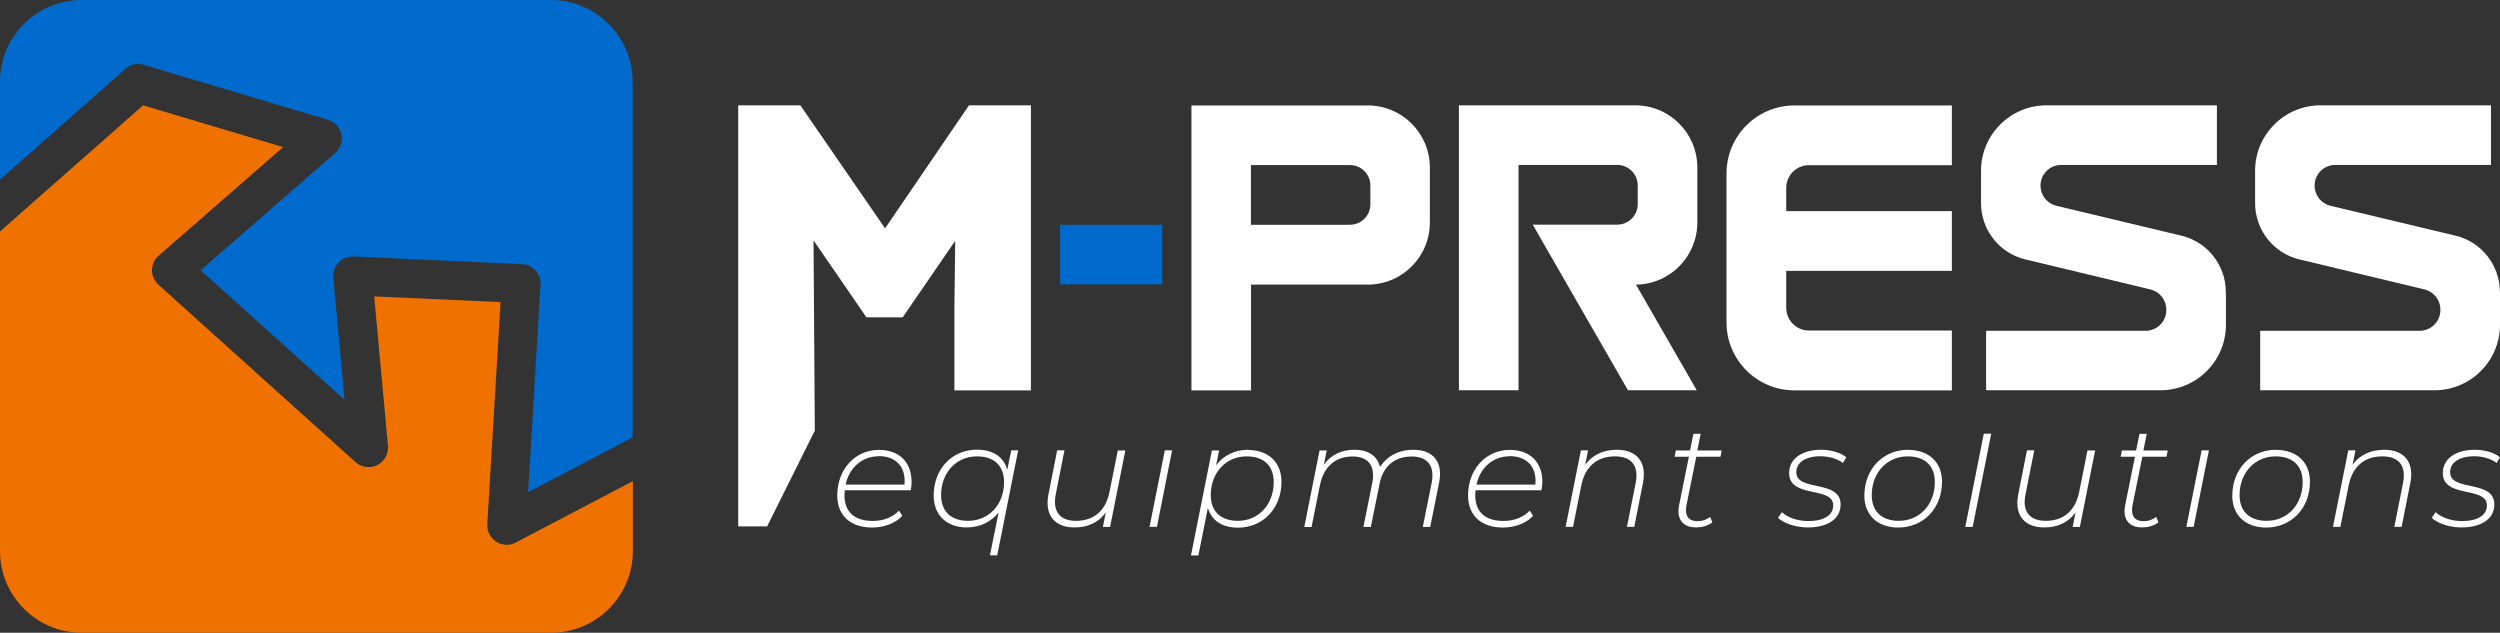 <svg xmlns="http://www.w3.org/2000/svg" id="Camada_2" data-name="Camada 2" viewBox="0 0 216 54.67"><rect x="0" y="0" width="216" height="54.67" fill="#333333" stroke="none"/><defs><style> .cls-1 { fill: #006bcc; } .cls-2 { fill: #ef7100; } .cls-3 { fill: #fff; } </style></defs><g id="Camada_1-2" data-name="Camada 1"><g><g><g><path class="cls-3" d="M78.69,42.36c.04-.21.07-.48.07-.73,0-1.72-1.09-2.76-2.81-2.76-2.08,0-3.61,1.68-3.61,3.94,0,1.73,1.14,2.77,3.01,2.77,1.05,0,2.02-.38,2.61-1.01l-.29-.45c-.52.56-1.33.89-2.26.89-1.61,0-2.45-.8-2.45-2.23,0-.14.02-.28.03-.42h5.7ZM75.94,39.41c1.31,0,2.22.76,2.22,2.13,0,.11,0,.21-.01.33h-5.09c.32-1.47,1.42-2.45,2.88-2.45Z"></path><path class="cls-3" d="M87.37,38.91l-.34,1.68c-.3-1.1-1.23-1.74-2.62-1.74-2.17,0-3.74,1.68-3.74,3.97,0,1.7,1.14,2.75,2.85,2.75,1.17,0,2.13-.49,2.76-1.3l-.75,3.71h.63l1.81-9.07h-.61ZM83.65,45c-1.48,0-2.34-.81-2.34-2.22,0-1.94,1.31-3.35,3.1-3.35,1.48,0,2.34.81,2.34,2.22,0,1.95-1.32,3.35-3.11,3.35Z"></path><path class="cls-3" d="M96.58,38.91l-.72,3.6c-.33,1.64-1.38,2.49-2.88,2.49-1.23,0-1.83-.61-1.83-1.63,0-.19.01-.41.06-.63l.76-3.83h-.63l-.76,3.83c-.05.25-.07.49-.07.72,0,1.3.83,2.11,2.32,2.11,1.12,0,2.07-.39,2.71-1.3l-.25,1.26h.62l1.32-6.61h-.63Z"></path><path class="cls-3" d="M100.64,38.91l-1.32,6.61h.64l1.31-6.61h-.63Z"></path><path class="cls-3" d="M107.84,38.86c-1.17,0-2.14.5-2.77,1.34l.26-1.28h-.62l-1.81,9.07h.64l.82-4.1c.33,1.09,1.23,1.7,2.61,1.7,2.16,0,3.75-1.68,3.75-3.96,0-1.7-1.15-2.75-2.87-2.75ZM106.97,45c-1.5,0-2.36-.81-2.36-2.22,0-1.95,1.32-3.35,3.1-3.35,1.48,0,2.34.81,2.34,2.22,0,1.94-1.31,3.35-3.09,3.35Z"></path><path class="cls-3" d="M122.1,38.86c-1.2,0-2.21.5-2.87,1.48-.23-.92-.97-1.48-2.2-1.48-1.08,0-2.02.4-2.65,1.3l.25-1.24h-.62l-1.32,6.61h.63l.72-3.6c.33-1.63,1.36-2.49,2.81-2.49,1.19,0,1.78.61,1.78,1.62,0,.2-.01.42-.06.64l-.77,3.83h.64l.76-3.75c.31-1.55,1.36-2.34,2.77-2.34,1.19,0,1.79.61,1.79,1.62,0,.2-.01.42-.06.64l-.77,3.83h.64l.77-3.83c.05-.26.08-.5.08-.75,0-1.29-.8-2.09-2.31-2.09Z"></path><path class="cls-3" d="M133.18,42.36c.04-.21.08-.48.08-.73,0-1.72-1.09-2.76-2.81-2.76-2.07,0-3.61,1.68-3.61,3.94,0,1.73,1.14,2.77,3.01,2.77,1.05,0,2.03-.38,2.61-1.01l-.29-.45c-.52.56-1.33.89-2.27.89-1.61,0-2.44-.8-2.44-2.23,0-.14.01-.28.02-.42h5.7ZM130.44,39.41c1.32,0,2.23.76,2.23,2.13,0,.11,0,.21-.01.33h-5.09c.32-1.47,1.42-2.45,2.88-2.45Z"></path><path class="cls-3" d="M139.69,38.86c-1.12,0-2.09.41-2.73,1.31l.25-1.26h-.62l-1.32,6.61h.64l.72-3.6c.33-1.64,1.39-2.49,2.9-2.49,1.24,0,1.86.61,1.86,1.63,0,.2-.01.41-.06.63l-.76,3.83h.63l.76-3.83c.05-.25.07-.49.07-.72,0-1.3-.83-2.11-2.34-2.11Z"></path><path class="cls-3" d="M146.55,39.46h2.1l.1-.54h-2.1l.29-1.44h-.63l-.29,1.44h-1.23l-.1.54h1.23l-.85,4.21c-.03.18-.05.34-.05.5,0,.89.56,1.4,1.51,1.4.49,0,1.03-.13,1.42-.44l-.19-.47c-.3.24-.68.37-1.08.37-.68,0-1.01-.33-1.01-.95,0-.14.01-.29.05-.47l.84-4.15Z"></path><path class="cls-3" d="M157.29,39.42c.69,0,1.43.19,1.94.58l.29-.49c-.48-.41-1.36-.65-2.18-.65-1.66,0-2.76.79-2.76,2.01,0,2.22,3.81,1.11,3.81,2.79,0,.85-.79,1.36-2.15,1.36-.92,0-1.79-.3-2.28-.77l-.34.49c.51.48,1.52.83,2.57.83,1.71,0,2.84-.73,2.84-1.98,0-2.19-3.83-1.08-3.83-2.79,0-.83.79-1.38,2.09-1.38Z"></path><path class="cls-3" d="M164.87,38.86c-2.21,0-3.79,1.7-3.79,3.97,0,1.67,1.14,2.75,2.92,2.75,2.21,0,3.79-1.68,3.79-3.96,0-1.68-1.14-2.75-2.92-2.75ZM164.06,45c-1.48,0-2.34-.81-2.34-2.22,0-1.94,1.32-3.35,3.11-3.35,1.48,0,2.34.81,2.34,2.22,0,1.95-1.32,3.35-3.11,3.35Z"></path><path class="cls-3" d="M171.4,37.47l-1.6,8.06h.64l1.6-8.06h-.64Z"></path><path class="cls-3" d="M180.36,38.91l-.72,3.6c-.33,1.64-1.38,2.49-2.87,2.49-1.23,0-1.84-.61-1.84-1.63,0-.19.02-.41.07-.63l.76-3.83h-.63l-.76,3.83c-.05.25-.07.49-.07.72,0,1.3.82,2.11,2.32,2.11,1.12,0,2.06-.39,2.71-1.3l-.25,1.26h.62l1.32-6.61h-.64Z"></path><path class="cls-3" d="M185.09,39.46h2.1l.1-.54h-2.1l.29-1.44h-.63l-.29,1.44h-1.23l-.1.54h1.23l-.85,4.21c-.03.18-.05.34-.05.5,0,.89.56,1.4,1.51,1.4.49,0,1.03-.13,1.42-.44l-.19-.47c-.3.24-.69.37-1.08.37-.68,0-1.01-.33-1.01-.95,0-.14.01-.29.05-.47l.84-4.15Z"></path><path class="cls-3" d="M190.22,38.91l-1.32,6.61h.63l1.32-6.61h-.63Z"></path><path class="cls-3" d="M196.65,38.86c-2.2,0-3.78,1.7-3.78,3.97,0,1.67,1.13,2.75,2.92,2.75,2.2,0,3.79-1.68,3.79-3.96,0-1.68-1.14-2.75-2.93-2.75ZM195.84,45c-1.48,0-2.34-.81-2.34-2.22,0-1.94,1.32-3.35,3.11-3.35,1.48,0,2.34.81,2.34,2.22,0,1.95-1.32,3.35-3.1,3.35Z"></path><path class="cls-3" d="M205.99,38.86c-1.12,0-2.09.41-2.73,1.31l.25-1.26h-.62l-1.32,6.61h.64l.72-3.6c.33-1.64,1.39-2.49,2.9-2.49,1.24,0,1.86.61,1.86,1.63,0,.2-.01.41-.06.63l-.76,3.83h.63l.76-3.83c.05-.25.07-.49.07-.72,0-1.3-.83-2.11-2.34-2.11Z"></path><path class="cls-3" d="M213.77,39.42c.7,0,1.43.19,1.94.58l.29-.49c-.48-.41-1.35-.65-2.18-.65-1.66,0-2.76.79-2.76,2.01,0,2.22,3.81,1.11,3.81,2.79,0,.85-.79,1.36-2.15,1.36-.91,0-1.79-.3-2.28-.77l-.34.49c.51.48,1.52.83,2.57.83,1.71,0,2.84-.73,2.84-1.98,0-2.19-3.82-1.08-3.82-2.79,0-.83.79-1.38,2.09-1.38Z"></path></g><path class="cls-3" d="M154.33,16.23v2.01h14.31v5.16h-14.31v3.19c0,1.09.88,1.97,1.97,1.97h12.34v5.17h-13.59c-3.25,0-5.88-2.63-5.88-5.88v-12.86c0-3.25,2.63-5.88,5.88-5.88h13.59v5.16h-12.34c-1.09,0-1.97.88-1.97,1.97Z"></path><path class="cls-3" d="M102.94,9.1v24.63h5.15v-9.14h10.09c2.96,0,5.36-2.4,5.36-5.37v-4.74c0-2.97-2.4-5.37-5.36-5.37h-15.24ZM116.63,19.42h-8.55v-5.16h8.55c.98,0,1.77.79,1.77,1.77v1.62c0,.98-.79,1.77-1.77,1.77Z"></path><path class="cls-3" d="M141.34,24.58l5.26,9.14h-5.94l-5.26-9.14-2.97-5.17h7.3c.97,0,1.77-.79,1.77-1.77v-1.61c0-.98-.79-1.78-1.77-1.78h-8.53v19.47h-5.15V9.1h15.24c2.96,0,5.36,2.41,5.36,5.37v4.75c0,2.95-2.37,5.34-5.3,5.37Z"></path><path class="cls-3" d="M192.32,25.23v2.83c0,3.13-2.54,5.66-5.66,5.66h-15.06v-5.14h13.78c.99,0,1.79-.8,1.79-1.79v-.04c0-.83-.57-1.55-1.37-1.74l-9.49-2.28-1.31-.31c-2.25-.54-3.84-2.55-3.84-4.87v-2.79c0-3.13,2.54-5.66,5.66-5.66h14.72v5.15h-13.45c-.99,0-1.79.8-1.79,1.79h0c0,.83.57,1.55,1.37,1.74l9.49,2.27,1.31.31c2.25.54,3.84,2.55,3.84,4.87Z"></path><path class="cls-3" d="M216,25.23v2.83c0,3.13-2.54,5.66-5.66,5.66h-15.06v-5.14h13.78c.99,0,1.79-.8,1.79-1.79v-.04c0-.83-.57-1.55-1.37-1.74l-9.49-2.28-1.31-.31c-2.25-.54-3.84-2.55-3.84-4.87v-2.79c0-3.13,2.54-5.66,5.66-5.66h14.72v5.15h-13.45c-.99,0-1.79.8-1.79,1.79h0c0,.83.57,1.55,1.37,1.74l9.49,2.27,1.31.31c2.25.54,3.84,2.55,3.84,4.87Z"></path><rect class="cls-1" x="91.59" y="19.42" width="8.83" height="5.15"></rect><path class="cls-3" d="M63.77,9.1h5.38l7.32,10.63,7.25-10.63h5.35v24.63h-6.61v-7.11l.07-5.81-4.54,6.61h-3.13l-4.57-6.65.11,16.44-4.12,8.27h-2.5V9.1Z"></path></g><g><path class="cls-2" d="M44.56,46.88c-.25.13-.51.19-.78.19-.32,0-.64-.09-.91-.27-.51-.33-.8-.91-.77-1.51l1.15-19.19-10.92-.49,1.19,12.91c.06.69-.3,1.35-.92,1.66-.62.31-1.37.21-1.88-.25l-17.03-15.33c-.36-.32-.56-.78-.56-1.26s.21-.94.58-1.25l10.75-9.38-12.1-3.61L0,20v27.6c0,3.9,3.16,7.07,7.07,7.07h40.54c3.9,0,7.07-3.16,7.07-7.07v-6.03l-10.11,5.3Z"></path><path class="cls-1" d="M10.83,5.95c.44-.39,1.04-.52,1.59-.35l15.92,4.75c.59.18,1.03.66,1.16,1.25.13.6-.08,1.22-.54,1.62l-11.62,10.13,12.43,11.19-.97-10.55c-.04-.48.12-.96.46-1.31.34-.35.8-.55,1.29-.52l14.55.66c.45.02.87.22,1.17.55s.46.78.43,1.23l-1.07,17.92,9.03-4.73V7.07c0-3.9-3.16-7.07-7.07-7.07H7.07C3.16,0,0,3.16,0,7.07v8.45L10.83,5.95Z"></path></g></g></g></svg>